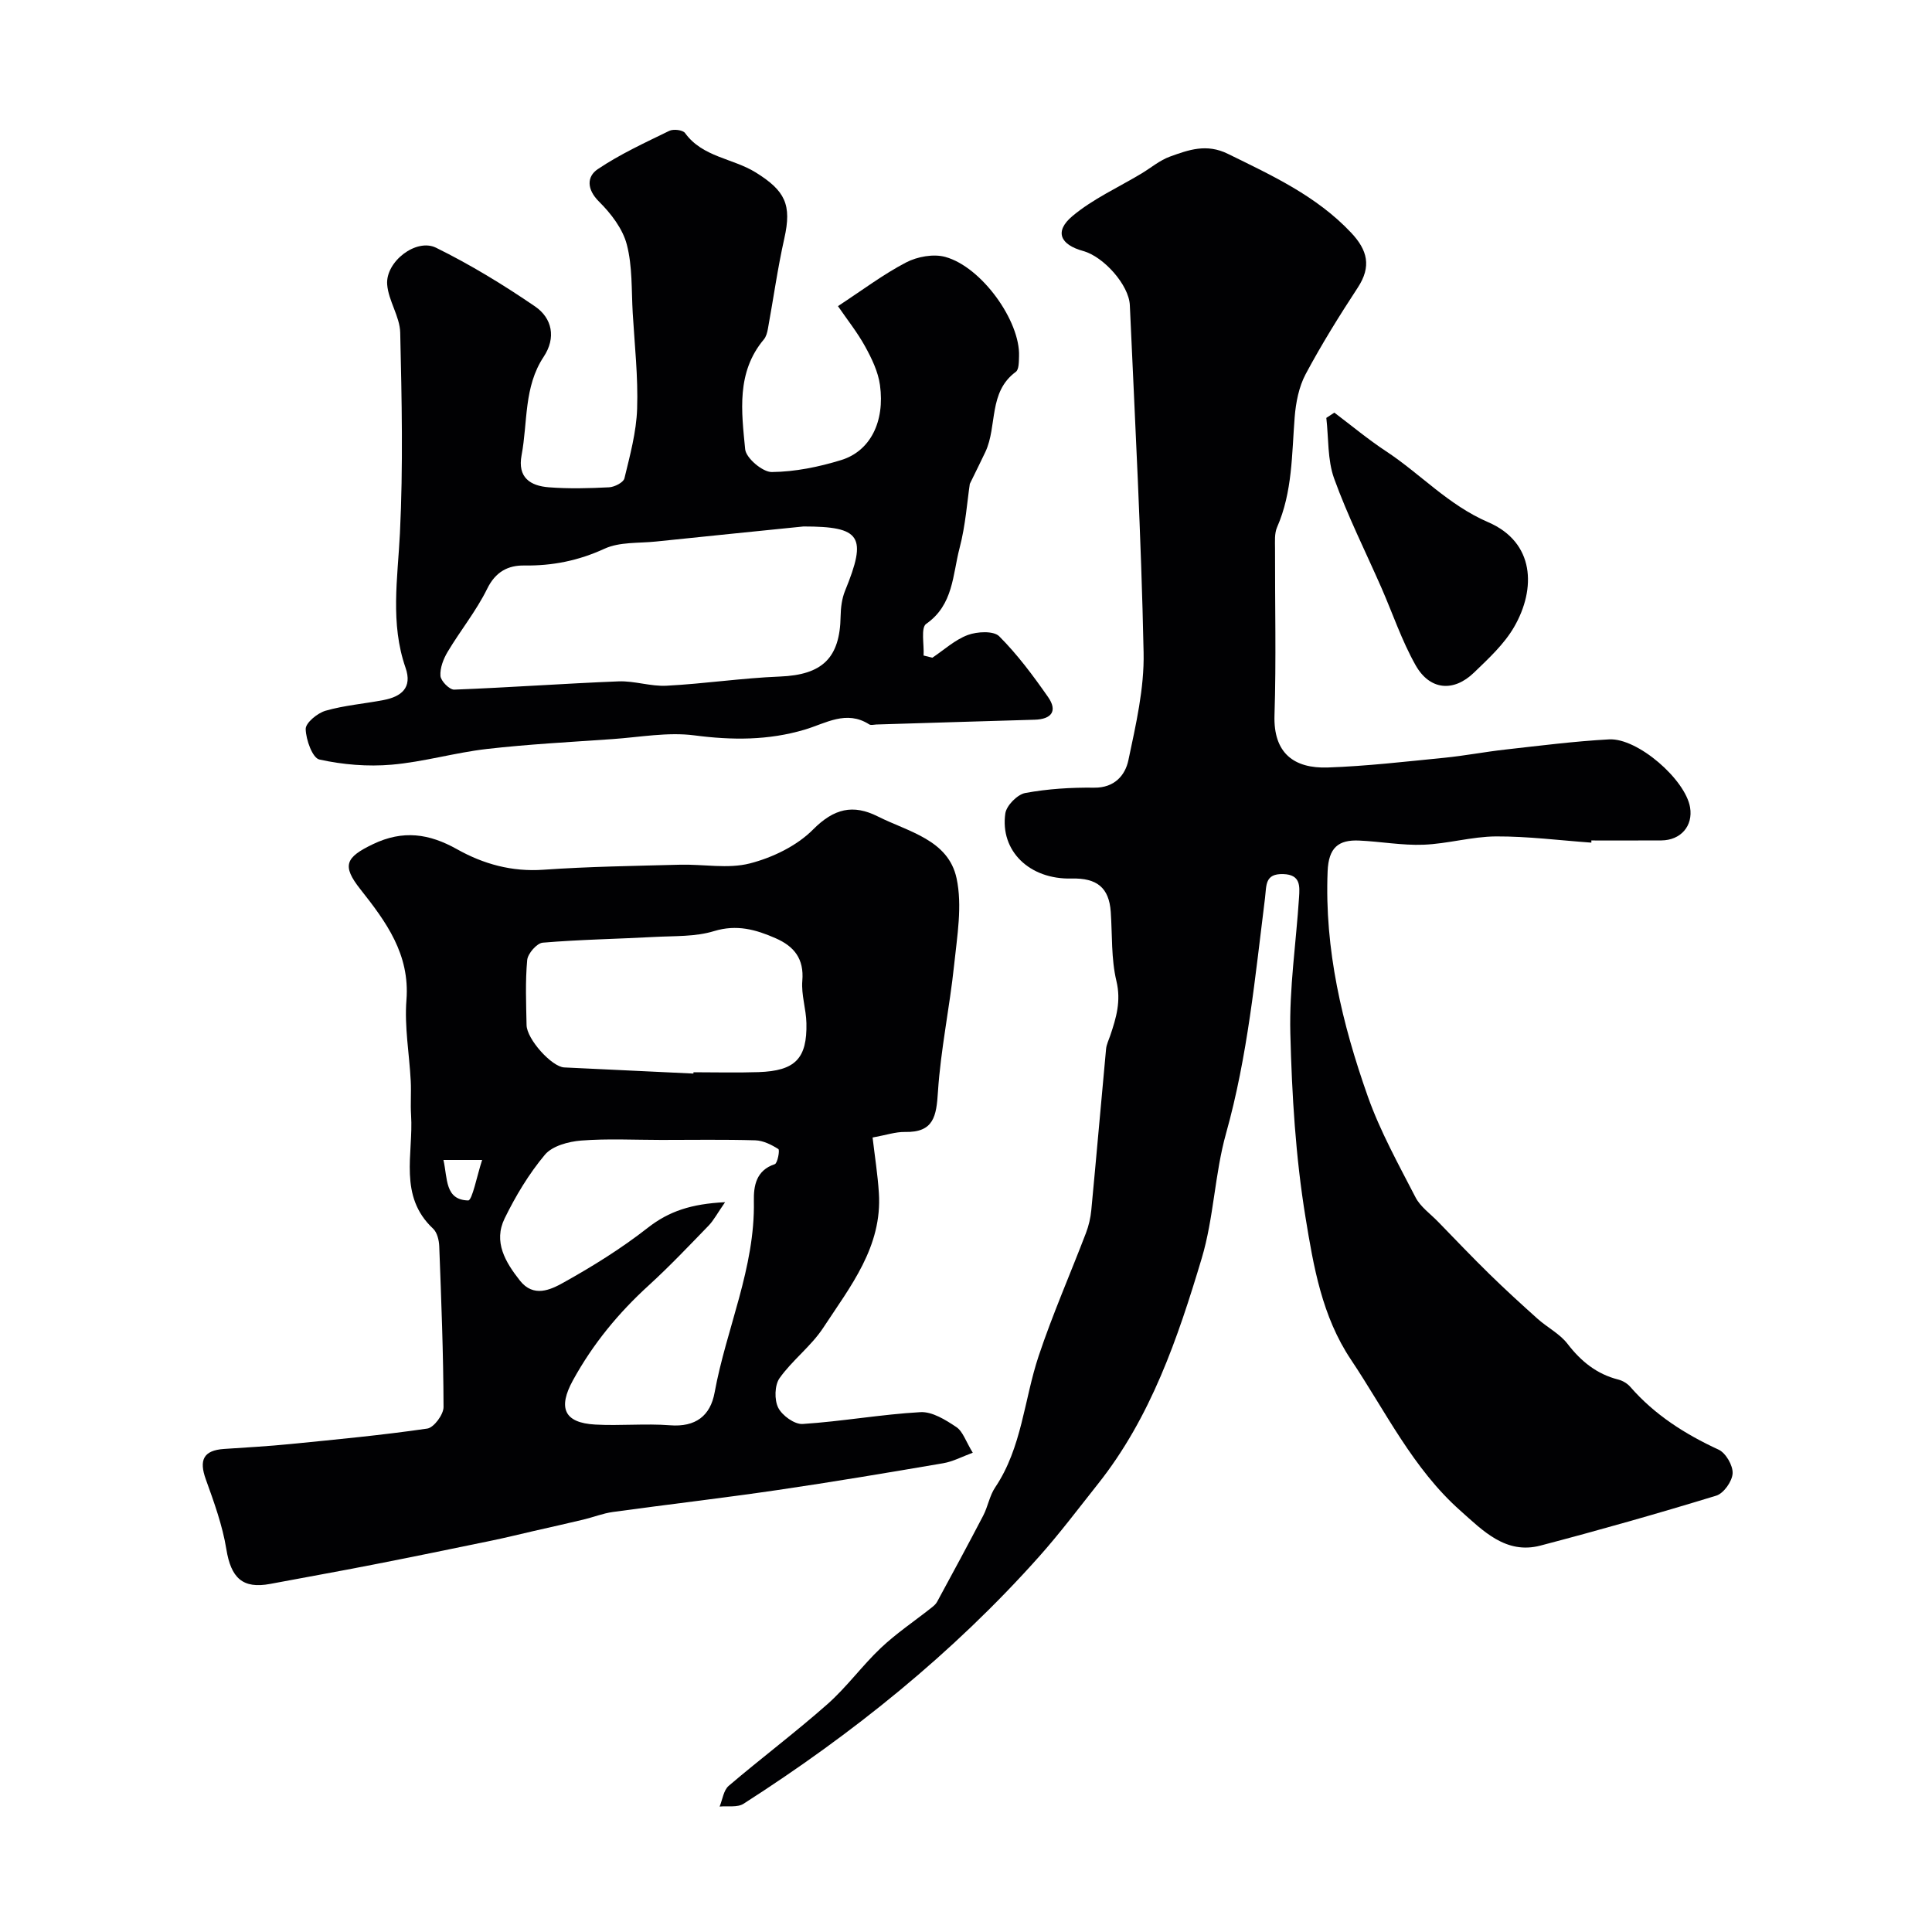 <svg enable-background="new 0 0 400 400" viewBox="0 0 400 400" xmlns="http://www.w3.org/2000/svg"><g fill="#010103"><path d="m329.47 174.46c-6.58-.47-13.16-1.32-19.73-1.29-5.01.03-10 1.53-15.02 1.72-4.41.17-8.86-.66-13.3-.86-4.32-.2-6.35 1.46-6.55 6.37-.66 16.19 3.01 31.57 8.31 46.58 2.56 7.24 6.36 14.07 9.89 20.92 1.01 1.96 3.06 3.39 4.66 5.04 3.54 3.64 7.04 7.32 10.67 10.87 3.23 3.16 6.58 6.22 9.95 9.24 2.02 1.8 4.6 3.1 6.2 5.19 2.8 3.63 6.05 6.26 10.52 7.39.9.23 1.86.81 2.47 1.51 5.06 5.81 11.34 9.79 18.29 13 1.48.69 2.98 3.28 2.89 4.91-.09 1.65-1.85 4.14-3.39 4.61-12.06 3.69-24.21 7.14-36.41 10.34-7.16 1.87-11.9-3.09-16.53-7.2-9.85-8.72-15.51-20.57-22.69-31.3-6.01-8.99-7.75-19.32-9.4-29.41-2.06-12.56-2.83-25.4-3.15-38.15-.23-9.34 1.19-18.73 1.8-28.1.15-2.35.36-4.76-3.26-4.87-3.84-.12-3.46 2.32-3.78 4.93-2.05 16.35-3.59 32.76-8.07 48.76-2.36 8.43-2.53 17.5-5.04 25.87-4.95 16.52-10.52 32.91-21.49 46.72-4.01 5.05-7.9 10.23-12.19 15.04-17.87 20.05-38.62 36.71-61.18 51.16-1.26.81-3.28.41-4.95.58.6-1.45.81-3.37 1.88-4.29 6.73-5.74 13.83-11.07 20.46-16.93 3.99-3.53 7.17-7.96 11.05-11.63 3.2-3.02 6.91-5.51 10.38-8.25.47-.37.98-.77 1.25-1.28 3.22-5.94 6.44-11.88 9.56-17.87.97-1.87 1.31-4.11 2.47-5.83 5.55-8.26 5.98-18.15 9-27.2 2.88-8.62 6.55-16.98 9.8-25.48.57-1.5.95-3.12 1.1-4.71 1.06-11.12 2.02-22.25 3.06-33.38.09-.94.55-1.85.86-2.77 1.24-3.67 2.28-7.14 1.28-11.31-1.1-4.6-.84-9.52-1.17-14.3-.35-5.05-2.89-7.04-8.09-6.91-8.8.23-14.85-5.77-13.74-13.48.24-1.64 2.5-3.93 4.14-4.23 4.67-.86 9.5-1.16 14.26-1.1 4.21.05 6.42-2.57 7.08-5.68 1.55-7.35 3.31-14.89 3.15-22.31-.49-23.98-1.78-47.95-2.85-71.91-.19-4.2-5.44-10.05-9.65-11.21-4.81-1.32-6-4.07-2.25-7.22 4.25-3.57 9.51-5.94 14.32-8.83 1.96-1.18 3.78-2.74 5.89-3.5 3.86-1.39 7.56-2.75 11.99-.57 9.14 4.49 18.32 8.7 25.49 16.3 3.44 3.64 4.27 7.02 1.4 11.4-3.82 5.83-7.51 11.77-10.79 17.91-1.4 2.63-2.03 5.87-2.27 8.89-.61 7.72-.44 15.5-3.65 22.82-.56 1.29-.42 2.93-.42 4.41-.03 11.5.26 23.01-.11 34.5-.25 7.84 4.02 11.07 11.06 10.82 8.05-.28 16.07-1.22 24.09-2.01 4.22-.42 8.41-1.23 12.63-1.7 7.15-.8 14.31-1.72 21.49-2.11 5.93-.32 15.8 8.31 16.77 14.07.65 3.85-1.92 6.82-5.95 6.85-4.83.03-9.67.01-14.5.01.03.14.02.29.01.45z"/><path d="m180.66 235.51c.47 3.99 1.06 7.71 1.3 11.45.74 11.16-5.92 19.4-11.51 27.93-2.5 3.82-6.4 6.7-9.05 10.44-1.03 1.46-1.1 4.48-.28 6.12.81 1.62 3.38 3.48 5.06 3.37 8.15-.53 16.24-1.99 24.38-2.45 2.44-.14 5.21 1.6 7.43 3.08 1.36.9 1.95 2.94 3.41 5.32-2.14.78-4.07 1.83-6.13 2.18-11.42 1.95-22.85 3.87-34.31 5.55-11.33 1.66-22.72 2.98-34.07 4.54-2.06.28-4.05 1.08-6.09 1.57-3.46.83-6.93 1.6-10.39 2.39-2.83.65-5.65 1.35-8.5 1.94-8.27 1.71-16.53 3.41-24.82 5.03-7.03 1.38-14.09 2.63-21.14 3.96-5.74 1.08-8.13-1.25-9.09-7.2-.8-4.92-2.55-9.73-4.25-14.45-1.42-3.94-.55-6 3.77-6.29 4.59-.31 9.19-.56 13.77-1.02 9.45-.94 18.92-1.83 28.32-3.2 1.36-.2 3.37-2.91 3.36-4.46-.03-11.1-.47-22.2-.89-33.3-.05-1.24-.43-2.84-1.27-3.63-7.24-6.76-4.05-15.48-4.56-23.49-.15-2.35.05-4.73-.07-7.08-.29-5.6-1.33-11.24-.89-16.77.74-9.48-4.22-16.2-9.54-22.93-3.89-4.92-3.06-6.61 2.6-9.33 6.25-3 11.66-2.18 17.39 1.03 5.5 3.09 11.38 4.72 17.91 4.26 9.4-.66 18.85-.79 28.27-1.04 4.84-.13 9.93.9 14.48-.27 4.7-1.21 9.71-3.63 13.08-7.02 4.32-4.35 8.27-5.28 13.39-2.71 6.33 3.19 14.61 4.82 16.32 12.82 1.22 5.69.11 11.98-.51 17.95-.92 8.78-2.78 17.47-3.35 26.26-.32 5.01-.84 8.44-6.85 8.3-1.93-.03-3.85.64-6.68 1.15zm-30.54 13.39c-1.63 2.34-2.35 3.75-3.39 4.83-4.06 4.19-8.08 8.43-12.38 12.36-6.32 5.75-11.61 12.18-15.74 19.71-3.09 5.64-1.88 8.78 4.62 9.14 5.15.29 10.35-.25 15.49.15 5.3.41 8.35-1.96 9.23-6.77 2.43-13.28 8.4-25.81 8.13-39.67-.06-3.11.45-6.34 4.33-7.62.57-.19 1.07-2.92.74-3.13-1.42-.9-3.14-1.76-4.77-1.81-6.49-.19-13-.08-19.49-.08-5.53 0-11.08-.3-16.58.13-2.61.21-5.95 1.1-7.49 2.93-3.32 3.96-6.06 8.53-8.34 13.19-2.37 4.85.15 9.05 3.17 12.88 2.81 3.56 6.33 1.9 8.95.44 6.08-3.38 12.05-7.1 17.52-11.38 4.38-3.43 9-4.95 16-5.3zm-6.56-26.63c.01-.09.01-.18.02-.27 4.49 0 8.99.12 13.48-.03 7.57-.26 10.06-2.79 9.9-10.13-.06-2.93-1.09-5.9-.85-8.77.39-4.57-1.69-7.14-5.53-8.82-4.1-1.8-8.04-2.91-12.76-1.47-3.84 1.18-8.12.98-12.22 1.2-7.74.42-15.51.54-23.23 1.19-1.22.1-3.1 2.26-3.22 3.6-.41 4.46-.22 8.97-.13 13.46.05 2.92 5.21 8.64 7.79 8.77 8.92.43 17.83.85 26.75 1.27zm-51.75 17.89c.87 3.84.28 8.26 5.12 8.38.84.02 1.82-5.13 2.89-8.38-3.39 0-5.33 0-8.01 0z"/><path d="m193.04 136.17c2.42-1.62 4.67-3.71 7.33-4.7 1.94-.72 5.34-.9 6.5.26 3.79 3.79 7.04 8.17 10.12 12.58 2.02 2.9.72 4.6-2.78 4.7-10.93.31-21.86.66-32.78.99-.5.02-1.13.2-1.48-.03-4.73-3.03-9.02-.19-13.33 1.09-7.57 2.25-15.05 2.21-22.86 1.19-5.52-.72-11.29.38-16.94.77-8.69.61-17.4 1.06-26.05 2.05-6.6.76-13.08 2.68-19.69 3.25-4.95.43-10.11 0-14.95-1.07-1.43-.31-2.79-4.09-2.84-6.31-.03-1.28 2.43-3.3 4.11-3.79 3.89-1.12 8-1.44 12-2.21 3.67-.7 6.02-2.53 4.56-6.7-3.19-9.18-1.63-18.44-1.16-27.82.68-13.82.38-27.71.06-41.56-.08-3.34-2.45-6.6-2.7-9.97-.35-4.71 6.01-9.63 10.12-7.6 7.11 3.5 13.94 7.67 20.49 12.15 3.57 2.44 4.39 6.51 1.79 10.43-4.14 6.24-3.28 13.52-4.57 20.36-.88 4.67 1.82 6.36 5.64 6.66 4.14.32 8.33.21 12.48 0 1.13-.06 2.96-1 3.17-1.85 1.15-4.75 2.47-9.58 2.63-14.42.22-6.58-.52-13.19-.91-19.78-.28-4.77-.04-9.69-1.23-14.23-.85-3.26-3.28-6.42-5.75-8.87-2.56-2.54-2.55-5.17-.27-6.71 4.63-3.12 9.78-5.48 14.82-7.94.85-.42 2.8-.19 3.26.45 3.63 5.02 9.88 5.21 14.63 8.16 6.12 3.8 7.49 6.68 5.93 13.64-1.39 6.18-2.26 12.48-3.4 18.72-.14.77-.36 1.64-.84 2.21-5.73 6.82-4.63 14.95-3.87 22.75.18 1.82 3.61 4.73 5.51 4.71 4.81-.05 9.73-1.05 14.37-2.48 6.01-1.85 9.07-7.92 8.03-15.52-.38-2.76-1.7-5.5-3.07-7.99-1.61-2.93-3.73-5.58-5.63-8.36 5.12-3.35 9.41-6.6 14.12-9.05 2.31-1.2 5.65-1.81 8.09-1.14 7.55 2.07 15.55 13.3 15.28 20.56-.04 1.11 0 2.74-.66 3.23-5.74 4.21-3.8 11.22-6.3 16.57-.89 1.89-1.83 3.76-3.23 6.63-.54 3.56-.87 8.55-2.12 13.29-1.45 5.5-1.25 11.75-6.91 15.69-1.15.8-.41 4.3-.54 6.56.61.15 1.21.3 1.82.45zm-26.69-27.17c-10.37 1.06-20.47 2.06-30.56 3.12-3.57.37-7.51.05-10.62 1.48-5.4 2.48-10.77 3.56-16.63 3.48-3.34-.05-5.94 1.28-7.67 4.81-2.25 4.58-5.54 8.63-8.17 13.03-.89 1.48-1.63 3.38-1.51 5.02.08 1.06 1.88 2.88 2.85 2.84 11.34-.43 22.67-1.26 34.02-1.71 3.3-.13 6.66 1.08 9.96.9 7.84-.41 15.64-1.59 23.47-1.9 8.72-.35 12.42-3.79 12.55-12.5.03-1.75.26-3.62.91-5.23 4.63-11.31 3.32-13.34-8.6-13.34z"/><path d="m276.26 85.43c3.56 2.68 6.99 5.55 10.71 8 7.15 4.71 12.86 11.11 21.15 14.69 9.64 4.16 9.95 13.76 5.36 21.69-2.06 3.56-5.29 6.54-8.31 9.45-4.25 4.1-9.18 3.64-12.1-1.56-2.84-5.04-4.71-10.63-7.04-15.96-3.31-7.54-7.02-14.94-9.81-22.66-1.4-3.88-1.13-8.36-1.62-12.56.54-.37 1.1-.73 1.66-1.09z"/></g></svg>